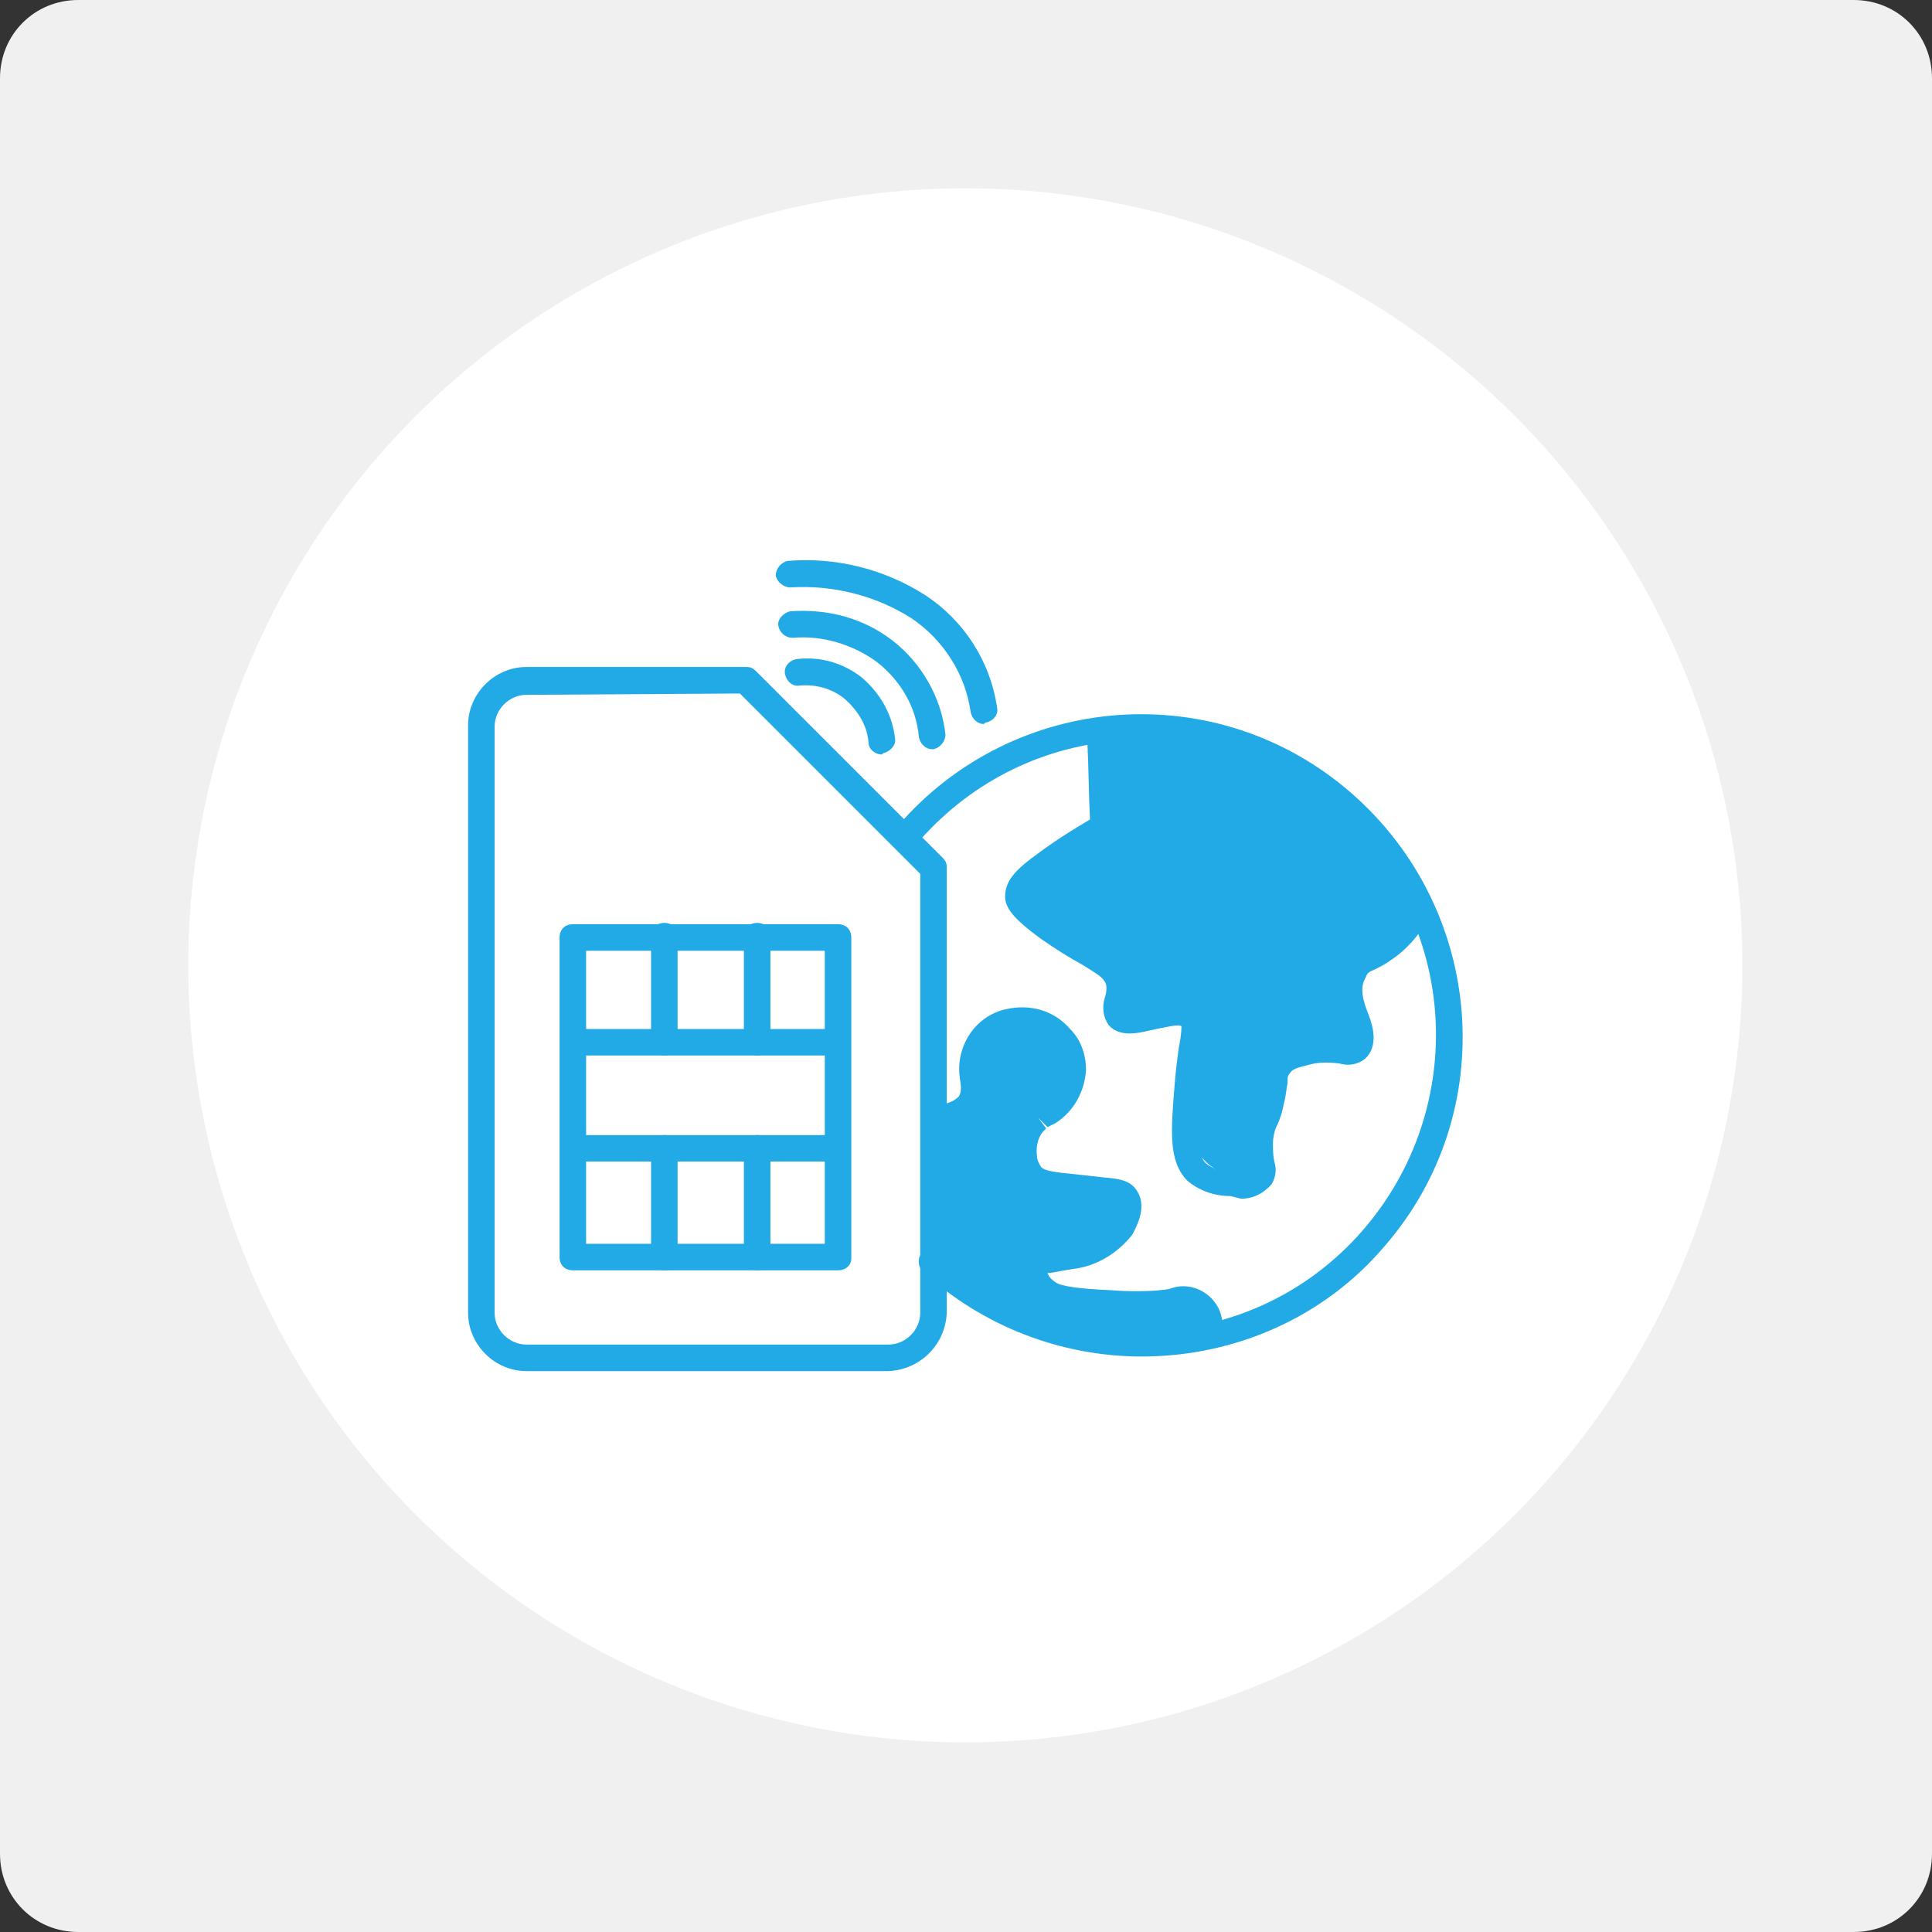 <?xml version="1.0" encoding="utf-8"?>
<!-- Generator: Adobe Illustrator 24.3.0, SVG Export Plug-In . SVG Version: 6.00 Build 0)  -->
<svg version="1.1" id="Layer_1" xmlns="http://www.w3.org/2000/svg" xmlns:xlink="http://www.w3.org/1999/xlink" x="0px" y="0px"
	 viewBox="0 0 145.7 145.7" style="enable-background:new 0 0 145.7 145.7;" xml:space="preserve">
<rect x="0" y="0" width="145.7" height="145.7" fill="#333333" stroke="none"/>
<style type="text/css">
	.st0{fill:#F0F0F0;}
	.st1{fill:#FFFFFF;}
	.st2{fill:#22AAE7;}
</style>
<path class="st0" d="M5.9,0h133.9c3.3,0,5.9,2.6,5.9,5.9v133.9c0,3.3-2.6,5.9-5.9,5.9H5.9c-3.3,0-5.9-2.6-5.9-5.9V5.9
	C0,2.6,2.6,0,5.9,0z"/>
<circle class="st1" cx="72.8" cy="72.8" r="58.6"/>
<path class="st2" d="M67,103.4H39.7c-2.4,0-4.4-2-4.4-4.4V54.7c0-2.4,2-4.4,4.4-4.4h16.6c0.3,0,0.5,0.1,0.7,0.3l14.1,14.1
	c0.2,0.2,0.3,0.4,0.3,0.7V99C71.3,101.4,69.4,103.3,67,103.4z M39.7,52.4c-1.3,0-2.4,1.1-2.4,2.4V99c0,1.3,1.1,2.4,2.4,2.4H67
	c1.3,0,2.4-1.1,2.4-2.4V65.9L55.8,52.3L39.7,52.4z"/>
<path class="st2" d="M66.5,56.9c-0.5,0-1-0.4-1-0.9c-0.1-1.3-0.8-2.4-1.8-3.3c-1-0.8-2.2-1.1-3.4-1c-0.5,0.1-1-0.3-1.1-0.9
	c-0.1-0.5,0.3-1,0.9-1.1c0,0,0,0,0,0c1.8-0.2,3.5,0.3,4.9,1.4c1.4,1.2,2.3,2.8,2.5,4.6c0.1,0.5-0.4,1-0.9,1.1L66.5,56.9z"/>
<path class="st2" d="M70.3,56.5c-0.5,0-0.9-0.4-1-0.9c-0.2-2.3-1.4-4.3-3.2-5.7c-1.8-1.3-4.1-2-6.3-1.8c-0.6,0-1-0.4-1.1-0.9
	s0.4-1,0.9-1.1c2.8-0.2,5.5,0.5,7.7,2.2c2.2,1.7,3.7,4.3,4,7.1c0,0.5-0.4,1-0.9,1.1L70.3,56.5z"/>
<path class="st2" d="M74.2,54.6c-0.5,0-0.9-0.4-1-0.9c-0.4-2.9-2.1-5.5-4.5-7.1c-2.7-1.7-5.9-2.5-9.1-2.3c-0.5,0-1-0.4-1.1-0.9
	c0-0.5,0.4-1,0.9-1.1c3.6-0.3,7.3,0.6,10.4,2.6c2.9,1.9,4.9,5,5.4,8.5c0.1,0.5-0.3,1-0.9,1.1c0,0,0,0,0,0L74.2,54.6z"/>
<path class="st2" d="M86.1,102.3c-6.1,0-12-2.3-16.5-6.4c-0.4-0.4-0.4-1-0.1-1.4c0,0,0,0,0,0c0.4-0.4,1-0.4,1.4,0
	c9.1,8.3,23.2,7.8,31.5-1.3s7.8-23.2-1.3-31.5S78.1,53.9,69.7,63c-0.2,0.2-0.3,0.4-0.5,0.6c-0.4,0.4-1,0.4-1.4,0.1
	c-0.4-0.4-0.4-1-0.1-1.4c8.8-10.2,24.1-11.3,34.2-2.5s11.3,24.1,2.5,34.2C99.9,99.3,93.2,102.3,86.1,102.3L86.1,102.3z"/>
<path class="st2" d="M92.8,90.2c-1.2,0-2.4-0.4-3.3-1.2c-1.4-1.5-1.2-3.7-0.9-7.4c0.1-1.1,0.2-1.9,0.3-2.6c0.1-0.5,0.2-1.1,0.2-1.6
	c-0.2-0.2-1.3,0.1-1.9,0.2c-1.3,0.3-2.7,0.7-3.6-0.3c-0.4-0.6-0.5-1.3-0.3-2c0.1-0.3,0.2-0.7,0.1-1.1c-0.2-0.5-0.6-0.7-1.7-1.4
	c-1.1-0.6-2.2-1.3-3.2-2c-2.2-1.6-2.7-2.4-2.7-3.2c0-1.5,1.3-2.4,3.4-3.9c1-0.7,2-1.3,3-1.9c-0.1-2-0.1-3.9-0.2-5.9c0-0.6,0.4-1,1-1
	s1,0.4,1,1c0,2.2,0.1,4.3,0.2,6.5c0,0.4-0.2,0.7-0.6,0.9c-1.2,0.6-2.3,1.3-3.4,2c-1.3,0.9-2.5,1.8-2.5,2.2c0.5,0.7,1.2,1.2,1.9,1.7
	c1,0.7,2,1.3,3,1.9c1.3,0.7,2.3,1.3,2.7,2.6c0.2,0.7,0.2,1.5,0,2.2c0,0.1,0,0.1-0.1,0.2c0.5-0.1,1-0.2,1.4-0.3
	c1.2-0.3,2.8-0.7,3.8,0.2c0.9,0.8,0.7,1.8,0.5,3.4c-0.1,0.7-0.2,1.5-0.3,2.5c-0.3,3.4-0.4,5,0.3,5.8c0.6,0.5,1.4,0.7,2.2,0.7
	c0.3,0,0.6-0.1,0.8-0.2c0-0.1,0-0.2,0-0.3c-0.1-0.6-0.1-1.3-0.1-1.9c0-0.6,0.2-1.1,0.4-1.6c0.2-0.5,0.4-1,0.5-1.6
	c0.1-0.6,0.2-1.1,0.2-1.4c0-0.7,0.3-1.4,0.8-1.9c0.7-0.7,1.5-1.1,2.5-1.2c1-0.2,2-0.3,3-0.1h0.4c0-0.2-0.2-0.8-0.3-1.2
	c-0.4-1.2-0.8-2.9,0.1-4.4c0.4-0.6,0.9-1,1.6-1.3c0.3-0.2,0.6-0.3,0.9-0.5c0.7-0.5,1.3-1.1,1.8-1.8c0.2-0.5,0.8-0.7,1.3-0.5
	c0.5,0.2,0.7,0.8,0.5,1.3c-0.1,0.1-0.2,0.3-0.3,0.3c-0.6,0.9-1.4,1.7-2.3,2.3c-0.4,0.3-0.8,0.5-1.2,0.7c-0.5,0.2-0.6,0.3-0.7,0.6
	c-0.5,0.8-0.2,1.8,0.2,2.8s0.7,2.4-0.2,3.3c-0.6,0.5-1.3,0.6-2,0.4c-0.8-0.1-1.6-0.1-2.3,0.1c-0.8,0.2-1.2,0.3-1.4,0.6
	s-0.2,0.2-0.2,0.8c-0.1,0.4-0.1,0.9-0.3,1.6c-0.1,0.6-0.3,1.2-0.6,1.8c-0.1,0.3-0.2,0.7-0.2,1.1c0,0.5,0,0.9,0.1,1.4
	c0.2,0.6,0.1,1.2-0.2,1.7c-0.6,0.7-1.4,1.1-2.3,1.1L92.8,90.2z"/>
<path class="st2" d="M91.3,100.9c-0.5,0-0.9-0.3-1-0.8c-0.1-0.4-0.2-1-0.5-1.2s-0.5-0.1-1.2,0L87.8,99c-1.4,0.1-2.8,0.1-4.2,0
	c-4-0.1-4.9-0.6-5.5-1.1c-0.9-0.8-1.7-2.2-1.2-3.2c0.4-0.8,1.2-0.9,2-1c0.5,0,1-0.1,1.5-0.2c1.3-0.2,2.5-0.9,3.3-1.9
	c0.2-0.3,0.4-0.7,0.4-1.1l-1-0.1l-1.8-0.2c-2.5-0.2-3.5-0.3-4.3-1.2c-0.4-0.5-0.7-1.1-0.8-1.7c-0.3-1.5,0.2-3,1.4-4
	c0.2-0.2,0.4-0.3,0.6-0.4c0.1,0,0.2-0.1,0.2-0.1c0.8-0.5,1.3-1.4,1.4-2.3c0-0.6-0.3-1.2-0.7-1.7c-0.7-0.8-1.8-1.1-2.8-0.9
	c-0.7,0.2-1.4,0.7-1.7,1.4c-0.3,0.6-0.4,1.3-0.2,1.9c0.2,0.9,0,1.9-0.5,2.7c-0.7,0.9-1.8,1.4-3,1.4c-0.6,0-1-0.4-1.1-0.9
	c0-0.6,0.4-1,0.9-1.1c0.6,0,1.2-0.2,1.6-0.6c0.2-0.3,0.2-0.7,0.1-1.3c-0.4-2.4,1.1-4.8,3.5-5.3c1.8-0.4,3.6,0.1,4.8,1.5
	c0.8,0.8,1.2,1.9,1.2,3.1c-0.1,1.6-0.9,3.1-2.3,4c-0.2,0.1-0.4,0.2-0.6,0.3l-0.7-0.7l0.6,0.8c-0.6,0.5-0.8,1.3-0.7,2.1
	c0,0.3,0.2,0.6,0.3,0.8c0.3,0.3,0.9,0.4,3,0.6l1.8,0.2c1.1,0.1,2,0.2,2.5,1.1c0.7,1.2-0.1,2.6-0.4,3.2c-1.1,1.4-2.7,2.4-4.5,2.6
	c-0.6,0.1-1.2,0.2-1.7,0.3H79c0.1,0.3,0.3,0.5,0.6,0.7c0.4,0.3,1.8,0.5,4.2,0.6c1.3,0.1,2.5,0.1,3.8,0l0.6-0.1
	c1.5-0.6,3.2,0.2,3.8,1.7c0.1,0.3,0.2,0.7,0.2,1c0.1,0.5-0.2,1.1-0.8,1.2c0,0,0,0,0,0L91.3,100.9z"/>
<path class="st2" d="M82.9,56c0.3-0.5,1.2-0.6,3.3-0.5c3,0.2,4.4,0.2,6.6,0.8c2.8,0.8,4.8,1.9,5.6,2.4c4.9,2.9,7.3,6.7,7.7,7.5
	c0.6,1,1,1.9,1.3,2.5c-1.9,1.1-3.2,2.3-4,3.2c-0.9,1-1.3,1.5-1.5,2.2c-0.5,1.8,1.1,3,0.5,4c-0.4,0.6-1.1,0.4-2.7,0.9
	c-0.9,0.3-2.8,0.9-3.7,2.4c-0.8,1.2-0.8,2.8-0.8,4.6c0,1.4,0.1,2-0.3,2.5c-0.9,0.8-2.7,0-2.8-0.1c-1.6-0.7-2.2-2.3-2.3-2.4
	c-0.6-1.7,0.2-2.5,0.6-6.2c0.2-2,0.3-3.4-0.5-3.8c-0.5-0.3-1.5-0.1-3.3,0.5c-0.9,0.2-1.5,0.5-1.8,0.2c-0.3-0.2-0.2-0.6-0.2-1.3
	c0-1-0.2-2.1-0.3-2.5c-0.3-0.8-0.9-0.9-4.9-3.1c-0.7-0.4-1.5-0.9-2-1.8c-0.1-0.3-0.4-0.8-0.3-1.4c0.2-2,4.3-1.7,6.1-4.8
	c0.2-0.4,0.9-1.6,0.7-3C83.5,57.3,82.6,56.7,82.9,56z"/>
<path class="st2" d="M70.4,84.6c0.6-0.2,1.5-0.5,2.1-1.3c1.6-1.8,0.2-4,1.6-5.6c1-1.1,3.1-1.5,4.5-0.8c1.9,1,2.4,3.7,1.6,5.3
	c-0.9,1.8-3.1,1.7-3.3,3.3c-0.2,1,0.5,2,1.1,2.5c0.9,0.8,1.7,0.5,4.8,1.3c1.5,0.4,1.9,0.6,2,1c0.3,0.8-0.6,1.8-0.9,2.2
	c-1,1.1-2.7,2.1-4.7,2.4c-0.8,0.1-1.3,0-1.4,0.3c-0.2,0.4,0.9,1.3,1.6,1.7c0.4,0.2,1.9,1,4.6,0.9c2.6-0.1,3.5-0.9,5.1-0.3
	c0.8,0.4,1.2,0.7,1.4,0.9c0.8,1.1,0.2,2.6,0.1,2.8c-4.5,0.4-8.2-0.2-10.5-0.8c-5-1.2-7.2-2.9-7.9-3.6c-0.8-0.7-1.3-1.3-1.7-1.8
	C70.4,91.7,70.4,88.1,70.4,84.6z"/>
<path class="st2" d="M63.2,95.8h-20c-0.6,0-1-0.4-1-1V70.7c0-0.6,0.4-1,1-1h20c0.6,0,1,0.4,1,1c0,0,0,0,0,0v24.2
	C64.2,95.4,63.8,95.8,63.2,95.8L63.2,95.8z M44.2,93.8h18V71.7h-18V93.8z"/>
<g>
	<path class="st2" d="M50.1,79.6c-0.6,0-1-0.4-1-1v-8c0-0.6,0.4-1,1-1s1,0.4,1,1v8C51.1,79.2,50.7,79.6,50.1,79.6z"/>
	<path class="st2" d="M57.1,79.6c-0.6,0-1-0.4-1-1v-8c0-0.6,0.4-1,1-1s1,0.4,1,1v8C58.1,79.2,57.6,79.6,57.1,79.6z"/>
	<path class="st2" d="M50.1,95.8c-0.6,0-1-0.4-1-1v-8.2c0-0.6,0.4-1,1-1s1,0.4,1,1v8.2C51.1,95.4,50.7,95.8,50.1,95.8z"/>
	<path class="st2" d="M57.1,95.8c-0.6,0-1-0.4-1-1v-8.2c0-0.6,0.4-1,1-1s1,0.4,1,1v8.2C58.1,95.4,57.6,95.8,57.1,95.8z"/>
	<path class="st2" d="M62.8,79.6H43.7c-0.6,0-1-0.4-1-1s0.4-1,1-1h19.1c0.6,0,1,0.4,1,1S63.4,79.6,62.8,79.6z"/>
	<path class="st2" d="M62.8,87.6H43.7c-0.6,0-1-0.4-1-1s0.4-1,1-1h19.1c0.6,0,1,0.4,1,1S63.4,87.6,62.8,87.6z"/>
</g>
</svg>

